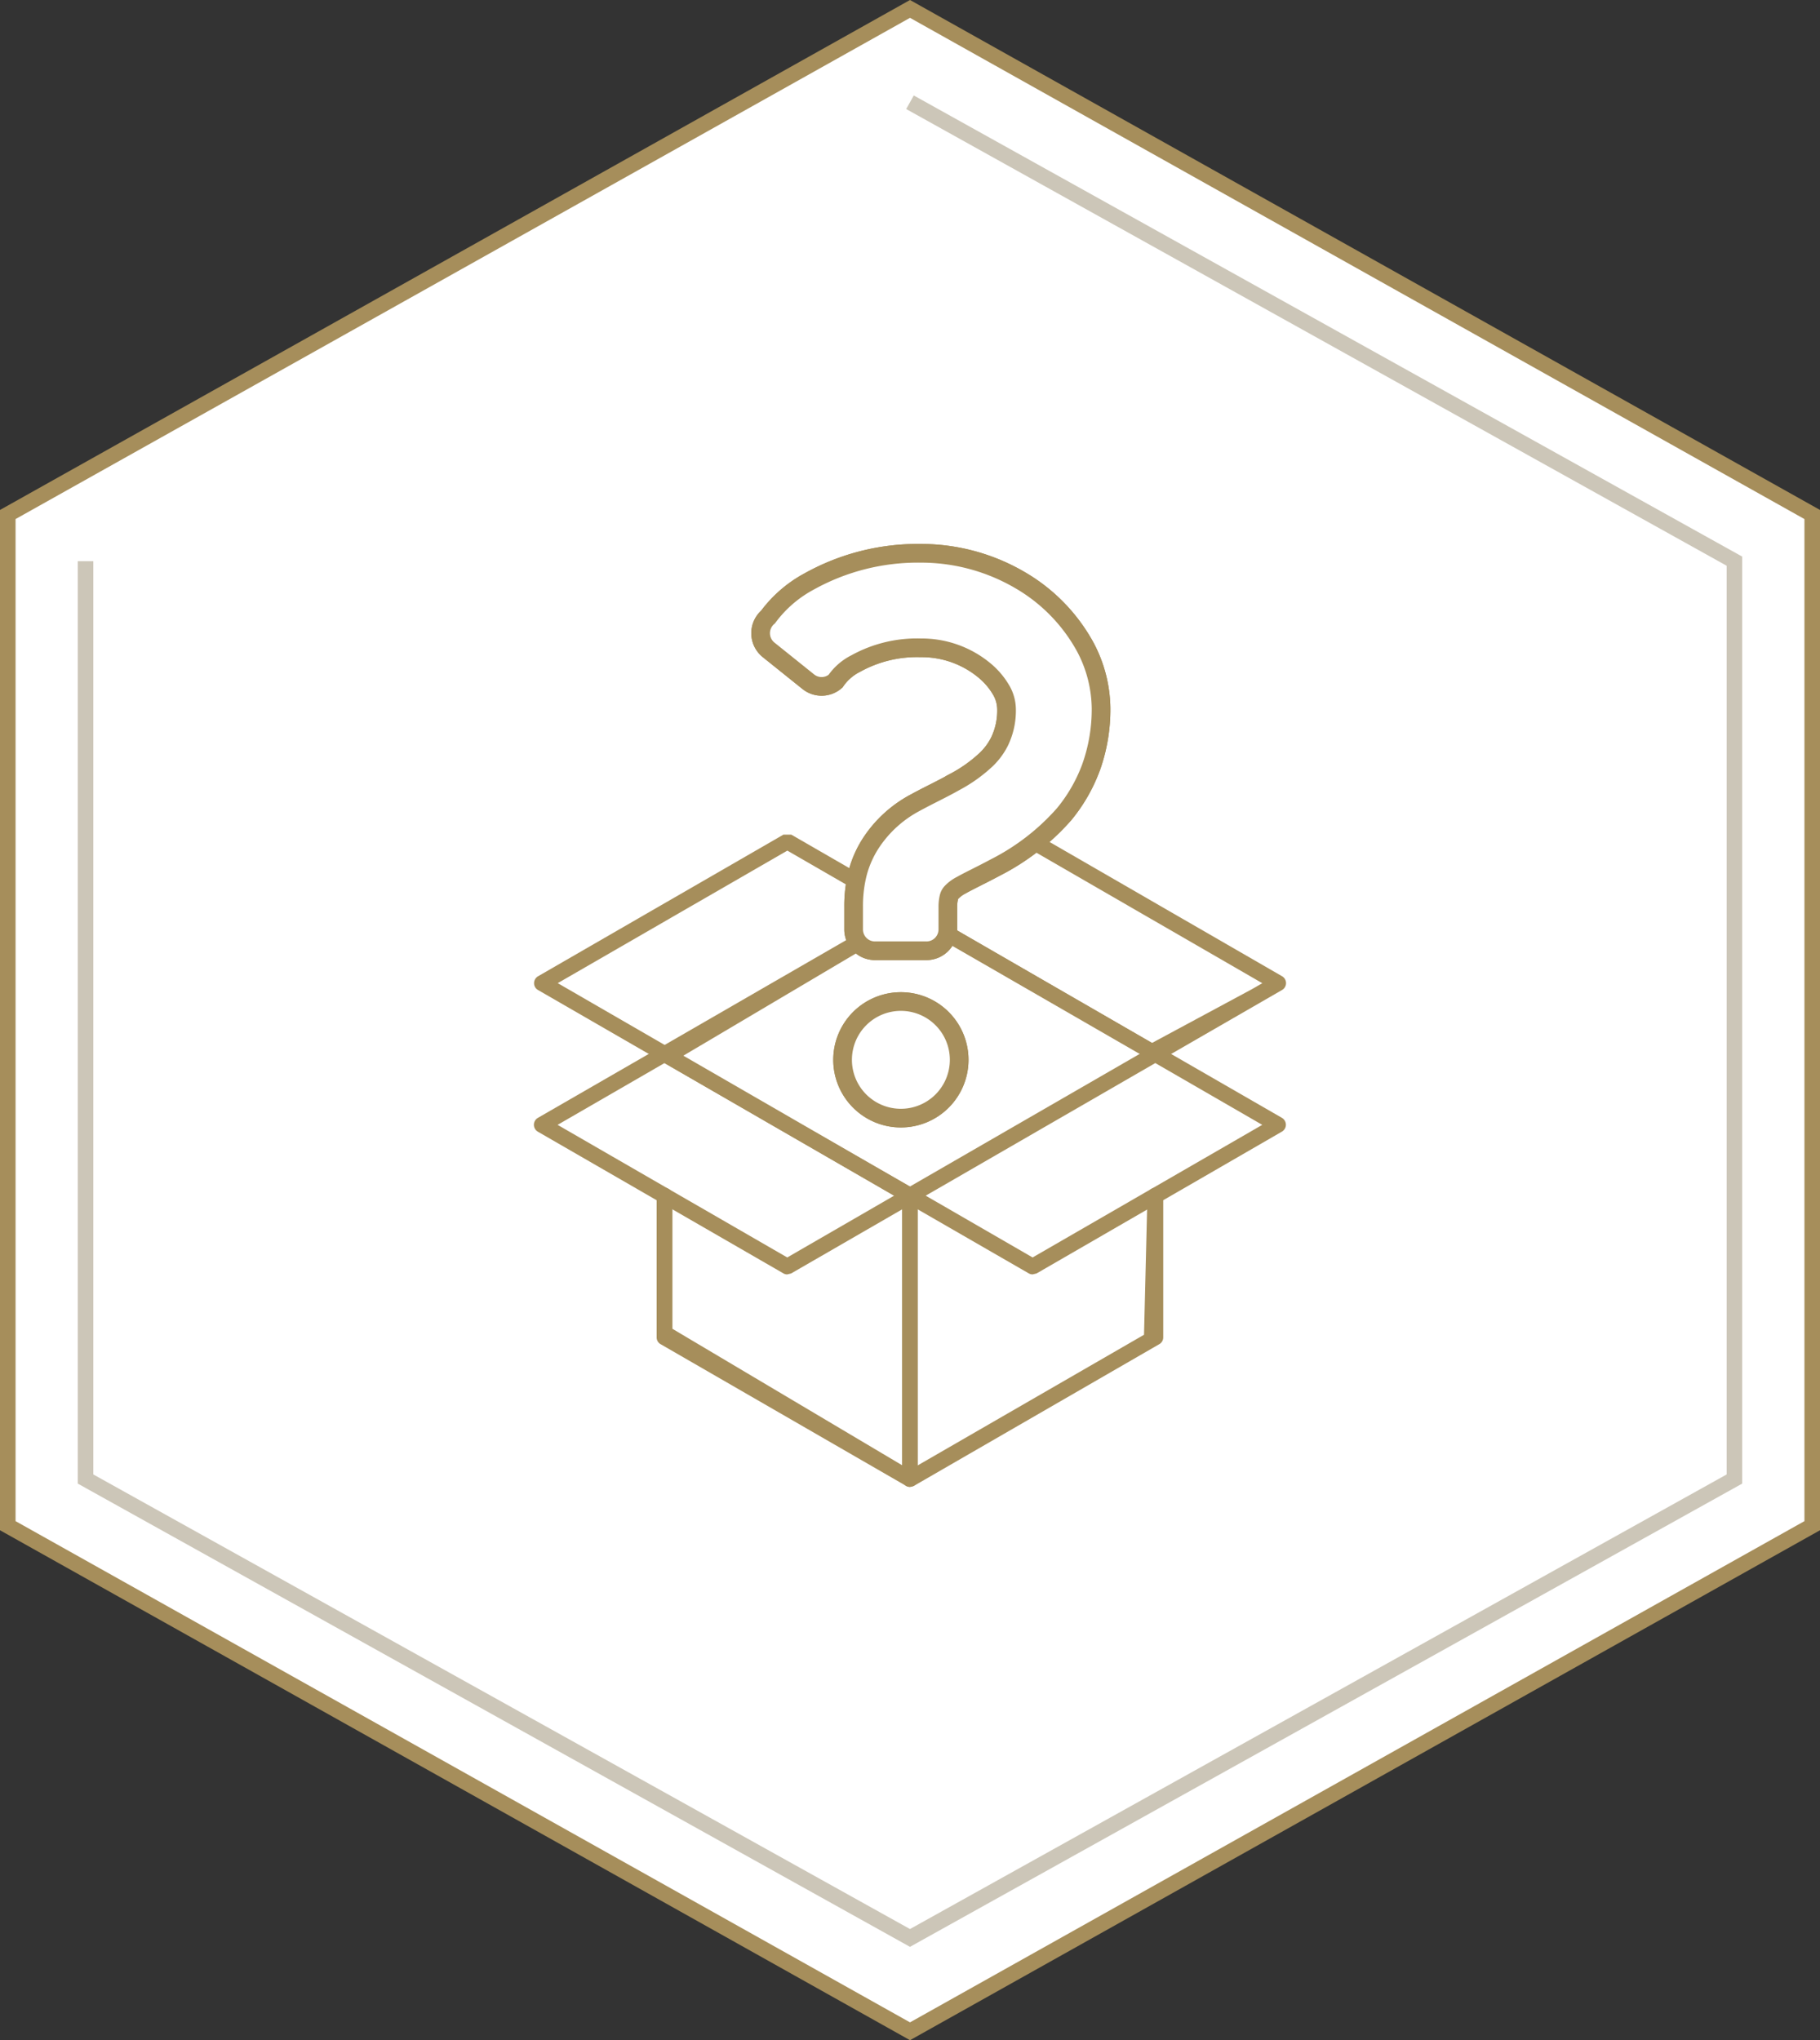 <svg xmlns="http://www.w3.org/2000/svg" width="117" height="131.146" viewBox="0 0 117 131.146">
  <rect x="0" y="0" width="117" height="131.146" fill="#333333" stroke="none"/>
  <g id="icn" transform="translate(-107.5 -1896.427)">
    <path id="bg" d="M.5,33.077v65l58,32.5,58-32.5v-65L58.5.577Z" transform="translate(107.5 1896.423)" fill="#fff" stroke="#a68e5b" stroke-width="1"/>
    <path id="line" d="M.5,30.077v59l53,29.5,53-29.5v-59L53.5.577" transform="translate(112.499 1902.423)" fill="none" stroke="#ccc6b8" stroke-width="1"/>
    <g id="Group_296" data-name="Group 296" transform="translate(141.826 1944.178)">
      <g id="Group_300" data-name="Group 300" transform="translate(0 0)">
        <path id="Path_846" data-name="Path 846" d="M18.078,25.737a.485.485,0,0,1-.255-.07L2.05,16.563a.5.5,0,0,1-.255-.439V7.015a.507.507,0,0,1,1.015,0v8.559l15.268,9.069,15.048-8.686.22-8.941a.507.507,0,0,1,1.015,0v9.108a.5.5,0,0,1-.255.439L18.333,25.671Z" transform="translate(6.092 22.092)" fill="#a68e5b"/>
        <path id="Path_847" data-name="Path 847" d="M2.339,12.436a.515.515,0,0,1-.439-.25l.18-.694L17.458,2.383l.518,0L33.75,11.487a.5.5,0,0,1,.185.694.508.508,0,0,1-.435.255L17.726,3.407,2.6,12.366Z" transform="translate(6.448 8.073)" fill="#a68e5b"/>
        <path id="Path_848" data-name="Path 848" d="M18.065,14.56a.5.5,0,0,1-.25-.066L2.037,5.386a.574.574,0,0,1-.185-.7.515.515,0,0,1,.439-.25L18.32,13.611a.575.575,0,0,1,.185.694.509.509,0,0,1-.439.255" transform="translate(6.105 15.057)" fill="#a68e5b"/>
        <path id="Path_849" data-name="Path 849" d="M5.891,25.737a.508.508,0,0,1-.505-.505V7.015a.505.505,0,1,1,1.011,0V25.231a.508.508,0,0,1-.505.505" transform="translate(18.278 22.092)" fill="#a68e5b"/>
        <path id="Path_850" data-name="Path 850" d="M13.778,19.061a.53.53,0,0,1-.255-.07L5.636,14.443a.514.514,0,0,1,0-.883L21.414,4.452h.505L29.81,9a.516.516,0,0,1,.25.444.509.509,0,0,1-.255.439L14.033,19ZM6.906,14l6.872,3.972L28.541,9.448,21.665,5.476Z" transform="translate(18.278 15.108)" fill="#a68e5b"/>
        <path id="Path_851" data-name="Path 851" d="M16.283,19.061a.464.464,0,0,1-.255-.07L.25,9.887A.514.514,0,0,1,.25,9L8.137,4.452h.514L24.424,13.56a.512.512,0,0,1,0,.883L16.533,19ZM1.52,9.448l14.763,8.524L23.155,14,8.392,5.476Z" transform="translate(0 15.108)" fill="#a68e5b"/>
        <path id="Path_852" data-name="Path 852" d="M21.67,15.951a.474.474,0,0,1-.25-.066L5.637,6.777a.515.515,0,0,1-.25-.439.5.5,0,0,1,.25-.439l7.887-4.556h.514L29.811,10.45a.51.51,0,0,1,0,.883L21.92,15.885ZM6.907,6.338l14.543,8.4,6.432-3.462.659-.378L13.779,2.37Z" transform="translate(18.282 4.553)" fill="#a68e5b"/>
        <path id="Path_853" data-name="Path 853" d="M8.394,15.952a.53.53,0,0,1-.255-.07L.252,11.33A.5.5,0,0,1,0,10.89a.515.515,0,0,1,.25-.439L16.03,1.343h.505l7.891,4.552a.516.516,0,0,1,.25.444.509.509,0,0,1-.255.439L8.649,15.886ZM1.522,10.89l6.872,3.972L23.157,6.339,16.281,2.371Z" transform="translate(0.007 4.557)" fill="#a68e5b"/>
        <g id="Group_298" data-name="Group 298" transform="translate(17.586 -17.17)">
          <g id="Group_299" data-name="Group 299" transform="translate(-3.015 4.986)">
            <path id="Path_855" data-name="Path 855" d="M.636,6.1a3.747,3.747,0,1,1,3.74,3.74A3.746,3.746,0,0,1,.636,6.1" transform="translate(4.634 26.467)" fill="#fff" stroke="#a68e5b" stroke-width="1.2"/>
            <path id="Path_856" data-name="Path 856" d="M.636,6.1a3.747,3.747,0,1,1,3.74,3.74A3.746,3.746,0,0,1,.636,6.1Z" transform="translate(4.634 26.467)" fill="#fff" stroke="#a68e5b" stroke-miterlimit="10" stroke-width="1.2"/>
            <path id="Path_857" data-name="Path 857" d="M21.476,14.05a10.379,10.379,0,0,1-1.72,2.976,14.84,14.84,0,0,1-4.4,3.412c-.915.491-1.706.86-2.211,1.147a2.313,2.313,0,0,0-.614.45.684.684,0,0,0-.177.328,2.574,2.574,0,0,0-.068.6v1.461A1.375,1.375,0,0,1,10.911,25.8H7.594a1.372,1.372,0,0,1-1.365-1.379V22.963A8.536,8.536,0,0,1,6.5,20.752,6.66,6.66,0,0,1,7.39,18.8,7.736,7.736,0,0,1,10.2,16.275c.874-.478,1.734-.874,2.525-1.324A9.374,9.374,0,0,0,14.761,13.5a4.264,4.264,0,0,0,.833-1.119,4.56,4.56,0,0,0,.464-2.157,2.5,2.5,0,0,0-.3-1.106A4.721,4.721,0,0,0,14.665,7.8a6.32,6.32,0,0,0-4.122-1.474,8.116,8.116,0,0,0-4.177,1.01,3.434,3.434,0,0,0-1.3,1.133,1.363,1.363,0,0,1-1.761.027L.769,6.461A1.373,1.373,0,0,1,.728,4.345a7.983,7.983,0,0,1,2.634-2.28A14.36,14.36,0,0,1,10.543.25a12.59,12.59,0,0,1,6.375,1.72A11.157,11.157,0,0,1,21.135,6.3a8.567,8.567,0,0,1,1,3.931,11.061,11.061,0,0,1-.655,3.822" transform="translate(-0.25 -0.25)" fill="#fff" stroke="#a68e5b" stroke-width="1.2"/>
            <path id="Path_858" data-name="Path 858" d="M21.476,14.05a10.379,10.379,0,0,1-1.72,2.976,14.84,14.84,0,0,1-4.4,3.412c-.915.491-1.706.86-2.211,1.147a2.313,2.313,0,0,0-.614.45.684.684,0,0,0-.177.328,2.574,2.574,0,0,0-.068.6v1.461A1.375,1.375,0,0,1,10.911,25.8H7.594a1.372,1.372,0,0,1-1.365-1.379V22.963A8.536,8.536,0,0,1,6.5,20.752,6.66,6.66,0,0,1,7.39,18.8,7.736,7.736,0,0,1,10.2,16.275c.874-.478,1.734-.874,2.525-1.324A9.374,9.374,0,0,0,14.761,13.5a4.264,4.264,0,0,0,.833-1.119,4.56,4.56,0,0,0,.464-2.157,2.5,2.5,0,0,0-.3-1.106A4.721,4.721,0,0,0,14.665,7.8a6.32,6.32,0,0,0-4.122-1.474,8.116,8.116,0,0,0-4.177,1.01,3.434,3.434,0,0,0-1.3,1.133,1.363,1.363,0,0,1-1.761.027L.769,6.461A1.373,1.373,0,0,1,.728,4.345a7.983,7.983,0,0,1,2.634-2.28A14.36,14.36,0,0,1,10.543.25a12.59,12.59,0,0,1,6.375,1.72A11.157,11.157,0,0,1,21.135,6.3a8.567,8.567,0,0,1,1,3.931A11.061,11.061,0,0,1,21.476,14.05Z" transform="translate(-0.25 -0.25)" fill="#fff" stroke="#a68e5b" stroke-miterlimit="10" stroke-width="1.2"/>
          </g>
        </g>
      </g>
    </g>
  </g>
</svg>
